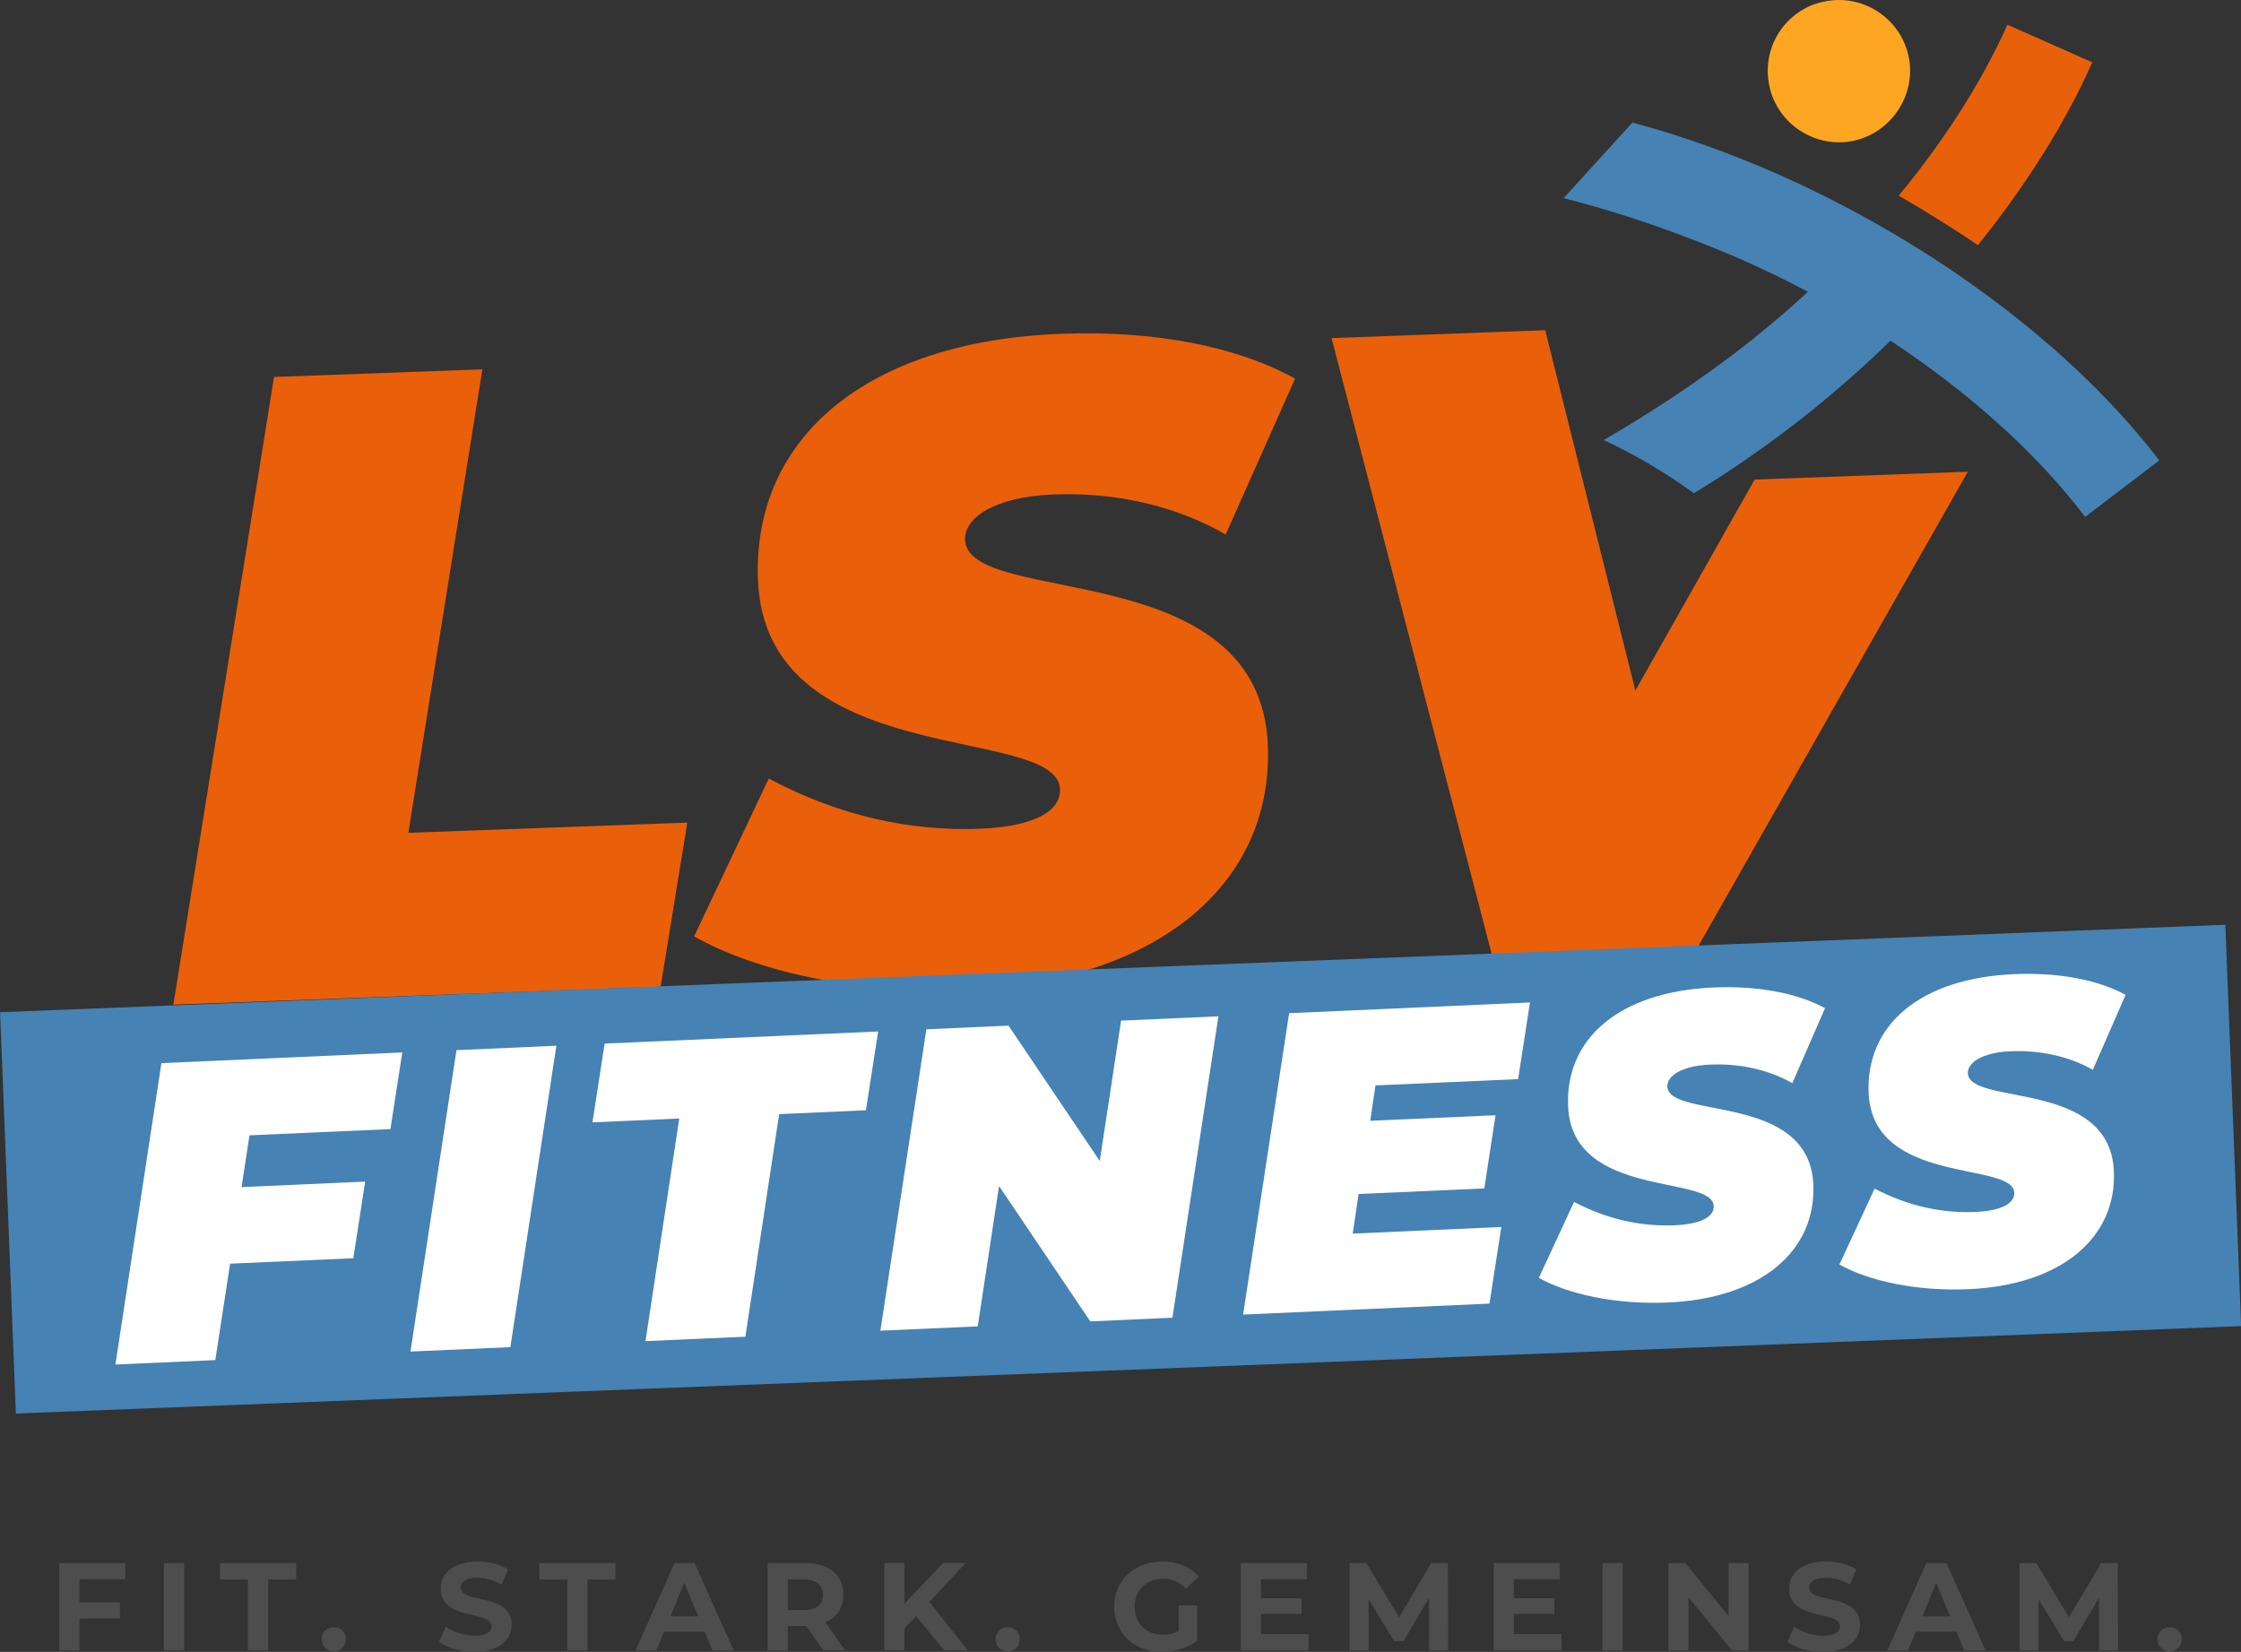 <?xml version="1.0" encoding="UTF-8"?>
<svg id="Ebene_2" data-name="Ebene 2" xmlns="http://www.w3.org/2000/svg" viewBox="0 0 440.37 324.62">
  <rect x="0" y="0" width="440.37" height="324.62" fill="#333333" stroke="none"/>
  <defs>
    <style>
      .cls-1 {
        fill: #fea621;
        fill-rule: evenodd;
      }

      .cls-1, .cls-2, .cls-3, .cls-4, .cls-5, .cls-6 {
        stroke-width: 0px;
      }

      .cls-2 {
        fill: #4682b4;
      }

      .cls-3 {
        fill: #4e4d4d;
      }

      .cls-4 {
        fill: #fff;
      }

      .cls-5 {
        fill: #ea5f0a;
      }

      .cls-6 {
        fill: #e9600b;
      }
    </style>
  </defs>
  <g id="Ebene_1-2" data-name="Ebene 1">
    <g>
      <g>
        <g>
          <polygon class="cls-5" points="94.79 72.58 53.85 74.08 34.07 197.42 129.82 193.89 135.06 161.65 80.24 163.66 94.79 72.58"/>
          <path class="cls-5" d="M207.21,97.17c11.8-.43,23.7,2.11,33.64,7.87l13.64-30.63c-11.53-6.41-27.79-9.49-45.84-8.82-38.33,1.41-60.74,20.45-59.71,48.26,1.4,37.96,58.88,28.31,59.36,41.25.16,4.37-5.29,7.38-15.87,7.76-13.53.5-27.54-2.49-41.36-9.87l-14.67,31.02c11.89,6.74,31.33,11.28,53.02,10.49,37.82-1.39,60.73-20.63,59.73-47.91-1.39-37.78-59.01-27.08-59.51-40.55-.15-4.2,5.6-8.44,17.56-8.88Z"/>
          <polygon class="cls-5" points="344.8 94.24 321.36 135.7 303.64 64.89 261.66 66.44 293.23 187.88 333.47 186.4 386.69 92.7 344.8 94.24"/>
        </g>
        <path class="cls-2" d="M333.8,74.57c9.53-6.59,18.56-14.18,26.76-22.27,5.52,2.98,10.86,6.15,15.94,9.61-9.76,10.17-20.73,19.57-32.31,27.62-3.65,2.61-7.49,5.05-11.33,7.4-5.47-3.99-11.46-7.51-17.71-10.46,5.9-3.43,12.15-7.34,18.66-11.9h0Z"/>
        <path class="cls-6" d="M373.1,38.45c9-10.87,16.32-22.33,21.37-33.59l16.68,7.39c-5.38,12.11-13.13,24.3-22.47,35.92-4.98-3.37-10.24-6.64-15.58-9.72h0Z"/>
        <path class="cls-1" d="M359.68.11c7.65-.94,14.64,4.54,15.58,12.19.85,7.65-4.64,14.63-12.28,15.58-7.65.85-14.65-4.64-15.5-12.29-.94-7.65,4.54-14.63,12.2-15.48h0Z"/>
        <path class="cls-2" d="M341.22,30.84c-6.76-2.65-13.6-4.92-20.43-6.76l-13.54,14.86c8.58,2.16,17.68,5.11,27.33,8.9,30.03,11.71,58.46,31.71,75.16,53.74l14.57-11.1c-18.72-24.5-50.08-46.68-83.08-59.64Z"/>
      </g>
      <g>
        <rect class="cls-2" x="1.38" y="190.31" width="437.61" height="78.93" transform="translate(-8.83 8.8) rotate(-2.25)"/>
        <g>
          <path class="cls-4" d="M49.02,223.13l-1.55,10.15,24.29-1.08-2.33,15.06-24.21,1.07-2.91,18.95-19.63.87,9.04-59.23,47.33-2.1-2.33,15.06-27.7,1.23Z"/>
          <path class="cls-4" d="M89.7,206.37l19.63-.87-9.04,59.23-19.63.87,9.04-59.23Z"/>
          <path class="cls-4" d="M133.47,219.8l-17.05.76,2.4-15.48,53.74-2.38-2.4,15.48-17.05.76-6.64,43.74-19.63.87,6.64-43.74Z"/>
          <path class="cls-4" d="M239.43,199.72l-9.04,59.23-16.14.72-17.93-26.6-4.19,27.58-19.13.85,9.04-59.23,16.14-.72,17.93,26.6,4.19-27.58,19.13-.85Z"/>
          <path class="cls-4" d="M270.29,213.31l-1.03,6.94,24.62-1.09-2.2,14.38-24.71,1.1-1.15,7.78,29.2-1.3-2.33,15.06-48.41,2.15,9.04-59.23,47.33-2.1-2.33,15.06-28.03,1.24Z"/>
          <path class="cls-4" d="M302.39,251.13l6.92-14.93c6.66,3.49,13.38,4.87,19.87,4.58,5.07-.23,7.68-1.69,7.58-3.78-.28-6.21-27.82-1.37-28.62-19.57-.59-13.34,10.08-22.55,28.47-23.37,8.65-.38,16.46,1.03,22.02,4.06l-6.43,14.74c-4.79-2.73-10.51-3.9-16.17-3.65-5.74.25-8.48,2.31-8.39,4.32.29,6.46,27.89,1.12,28.69,19.23.58,13.08-10.34,22.39-28.48,23.2-10.4.46-19.74-1.65-25.47-4.84Z"/>
          <path class="cls-4" d="M361.45,248.51l6.92-14.93c6.66,3.49,13.38,4.87,19.87,4.58,5.07-.23,7.68-1.69,7.58-3.78-.28-6.21-27.82-1.37-28.62-19.57-.59-13.34,10.08-22.55,28.47-23.37,8.65-.38,16.47,1.03,22.02,4.06l-6.43,14.74c-4.79-2.73-10.51-3.9-16.17-3.65-5.74.25-8.48,2.31-8.39,4.32.29,6.46,27.89,1.12,28.69,19.23.58,13.08-10.34,22.39-28.48,23.2-10.4.46-19.74-1.64-25.47-4.84Z"/>
        </g>
      </g>
    </g>
    <g>
      <path class="cls-3" d="M15.61,310.34v4.54h7.95v3.19h-7.95v6.26h-3.97v-17.18h12.98v3.19h-9Z"/>
      <path class="cls-3" d="M32.22,307.15h3.97v17.18h-3.97v-17.18Z"/>
      <path class="cls-3" d="M48.73,310.39h-5.5v-3.24h14.97v3.24h-5.5v13.94h-3.97v-13.94Z"/>
      <path class="cls-3" d="M63.23,322.12c0-1.42,1.05-2.36,2.38-2.36s2.38.93,2.38,2.36-1.05,2.4-2.38,2.4-2.38-1.01-2.38-2.4Z"/>
      <path class="cls-3" d="M86.27,322.64l1.35-2.99c1.45,1.06,3.61,1.79,5.67,1.79,2.36,0,3.31-.79,3.31-1.84,0-3.21-9.99-1.01-9.99-7.39,0-2.92,2.36-5.35,7.24-5.35,2.16,0,4.37.52,5.96,1.52l-1.23,3.02c-1.59-.91-3.24-1.35-4.76-1.35-2.36,0-3.26.88-3.26,1.96,0,3.17,9.99.98,9.99,7.29,0,2.87-2.38,5.33-7.29,5.33-2.72,0-5.47-.81-6.99-1.99Z"/>
      <path class="cls-3" d="M111.48,310.39h-5.5v-3.24h14.97v3.24h-5.5v13.94h-3.97v-13.94Z"/>
      <path class="cls-3" d="M138.45,320.65h-7.97l-1.52,3.68h-4.07l7.66-17.18h3.93l7.68,17.18h-4.17l-1.52-3.68ZM137.19,317.63l-2.72-6.58-2.72,6.58h5.45Z"/>
      <path class="cls-3" d="M161.78,324.33l-3.31-4.78h-3.66v4.78h-3.97v-17.18h7.43c4.59,0,7.46,2.38,7.46,6.23,0,2.58-1.3,4.47-3.53,5.42l3.85,5.52h-4.27ZM158.05,310.39h-3.24v5.99h3.24c2.43,0,3.66-1.13,3.66-2.99s-1.23-2.99-3.66-2.99Z"/>
      <path class="cls-3" d="M180.03,317.58l-2.31,2.4v4.34h-3.95v-17.18h3.95v8.02l7.61-8.02h4.42l-7.12,7.66,7.53,9.52h-4.64l-5.5-6.75Z"/>
      <path class="cls-3" d="M195.63,322.12c0-1.42,1.05-2.36,2.38-2.36s2.38.93,2.38,2.36-1.05,2.4-2.38,2.4-2.38-1.01-2.38-2.4Z"/>
      <path class="cls-3" d="M231.62,315.47h3.63v6.97c-1.89,1.42-4.49,2.18-6.94,2.18-5.4,0-9.37-3.71-9.37-8.88s3.97-8.88,9.45-8.88c3.02,0,5.52,1.03,7.19,2.97l-2.55,2.36c-1.25-1.33-2.7-1.94-4.44-1.94-3.34,0-5.62,2.23-5.62,5.5s2.28,5.5,5.57,5.5c1.08,0,2.09-.2,3.09-.74v-5.03Z"/>
      <path class="cls-3" d="M257.13,321.14v3.19h-13.3v-17.18h12.98v3.19h-9.03v3.73h7.97v3.09h-7.97v3.97h9.35Z"/>
      <path class="cls-3" d="M280.83,324.33l-.02-10.3-5.05,8.49h-1.79l-5.03-8.27v10.08h-3.73v-17.18h3.29l6.43,10.67,6.33-10.67h3.26l.05,17.18h-3.73Z"/>
      <path class="cls-3" d="M306.83,321.14v3.19h-13.3v-17.18h12.98v3.19h-9.03v3.73h7.97v3.09h-7.97v3.97h9.35Z"/>
      <path class="cls-3" d="M314.9,307.15h3.97v17.18h-3.97v-17.18Z"/>
      <path class="cls-3" d="M343.61,307.15v17.18h-3.26l-8.56-10.43v10.43h-3.93v-17.18h3.29l8.54,10.43v-10.43h3.93Z"/>
      <path class="cls-3" d="M351.23,322.64l1.35-2.99c1.45,1.06,3.61,1.79,5.67,1.79,2.36,0,3.31-.79,3.31-1.84,0-3.21-9.99-1.01-9.99-7.39,0-2.92,2.36-5.35,7.24-5.35,2.16,0,4.37.52,5.96,1.52l-1.23,3.02c-1.59-.91-3.24-1.35-4.76-1.35-2.36,0-3.26.88-3.26,1.96,0,3.17,9.99.98,9.99,7.29,0,2.87-2.38,5.33-7.29,5.33-2.72,0-5.47-.81-6.99-1.99Z"/>
      <path class="cls-3" d="M384.45,320.65h-7.97l-1.52,3.68h-4.07l7.66-17.18h3.93l7.68,17.18h-4.17l-1.52-3.68ZM383.2,317.63l-2.72-6.58-2.72,6.58h5.45Z"/>
      <path class="cls-3" d="M412.47,324.33l-.02-10.3-5.05,8.49h-1.79l-5.03-8.27v10.08h-3.73v-17.18h3.29l6.43,10.67,6.33-10.67h3.26l.05,17.18h-3.73Z"/>
      <path class="cls-3" d="M423.97,322.12c0-1.42,1.06-2.36,2.38-2.36s2.38.93,2.38,2.36-1.06,2.4-2.38,2.4-2.38-1.01-2.38-2.4Z"/>
    </g>
  </g>
</svg>